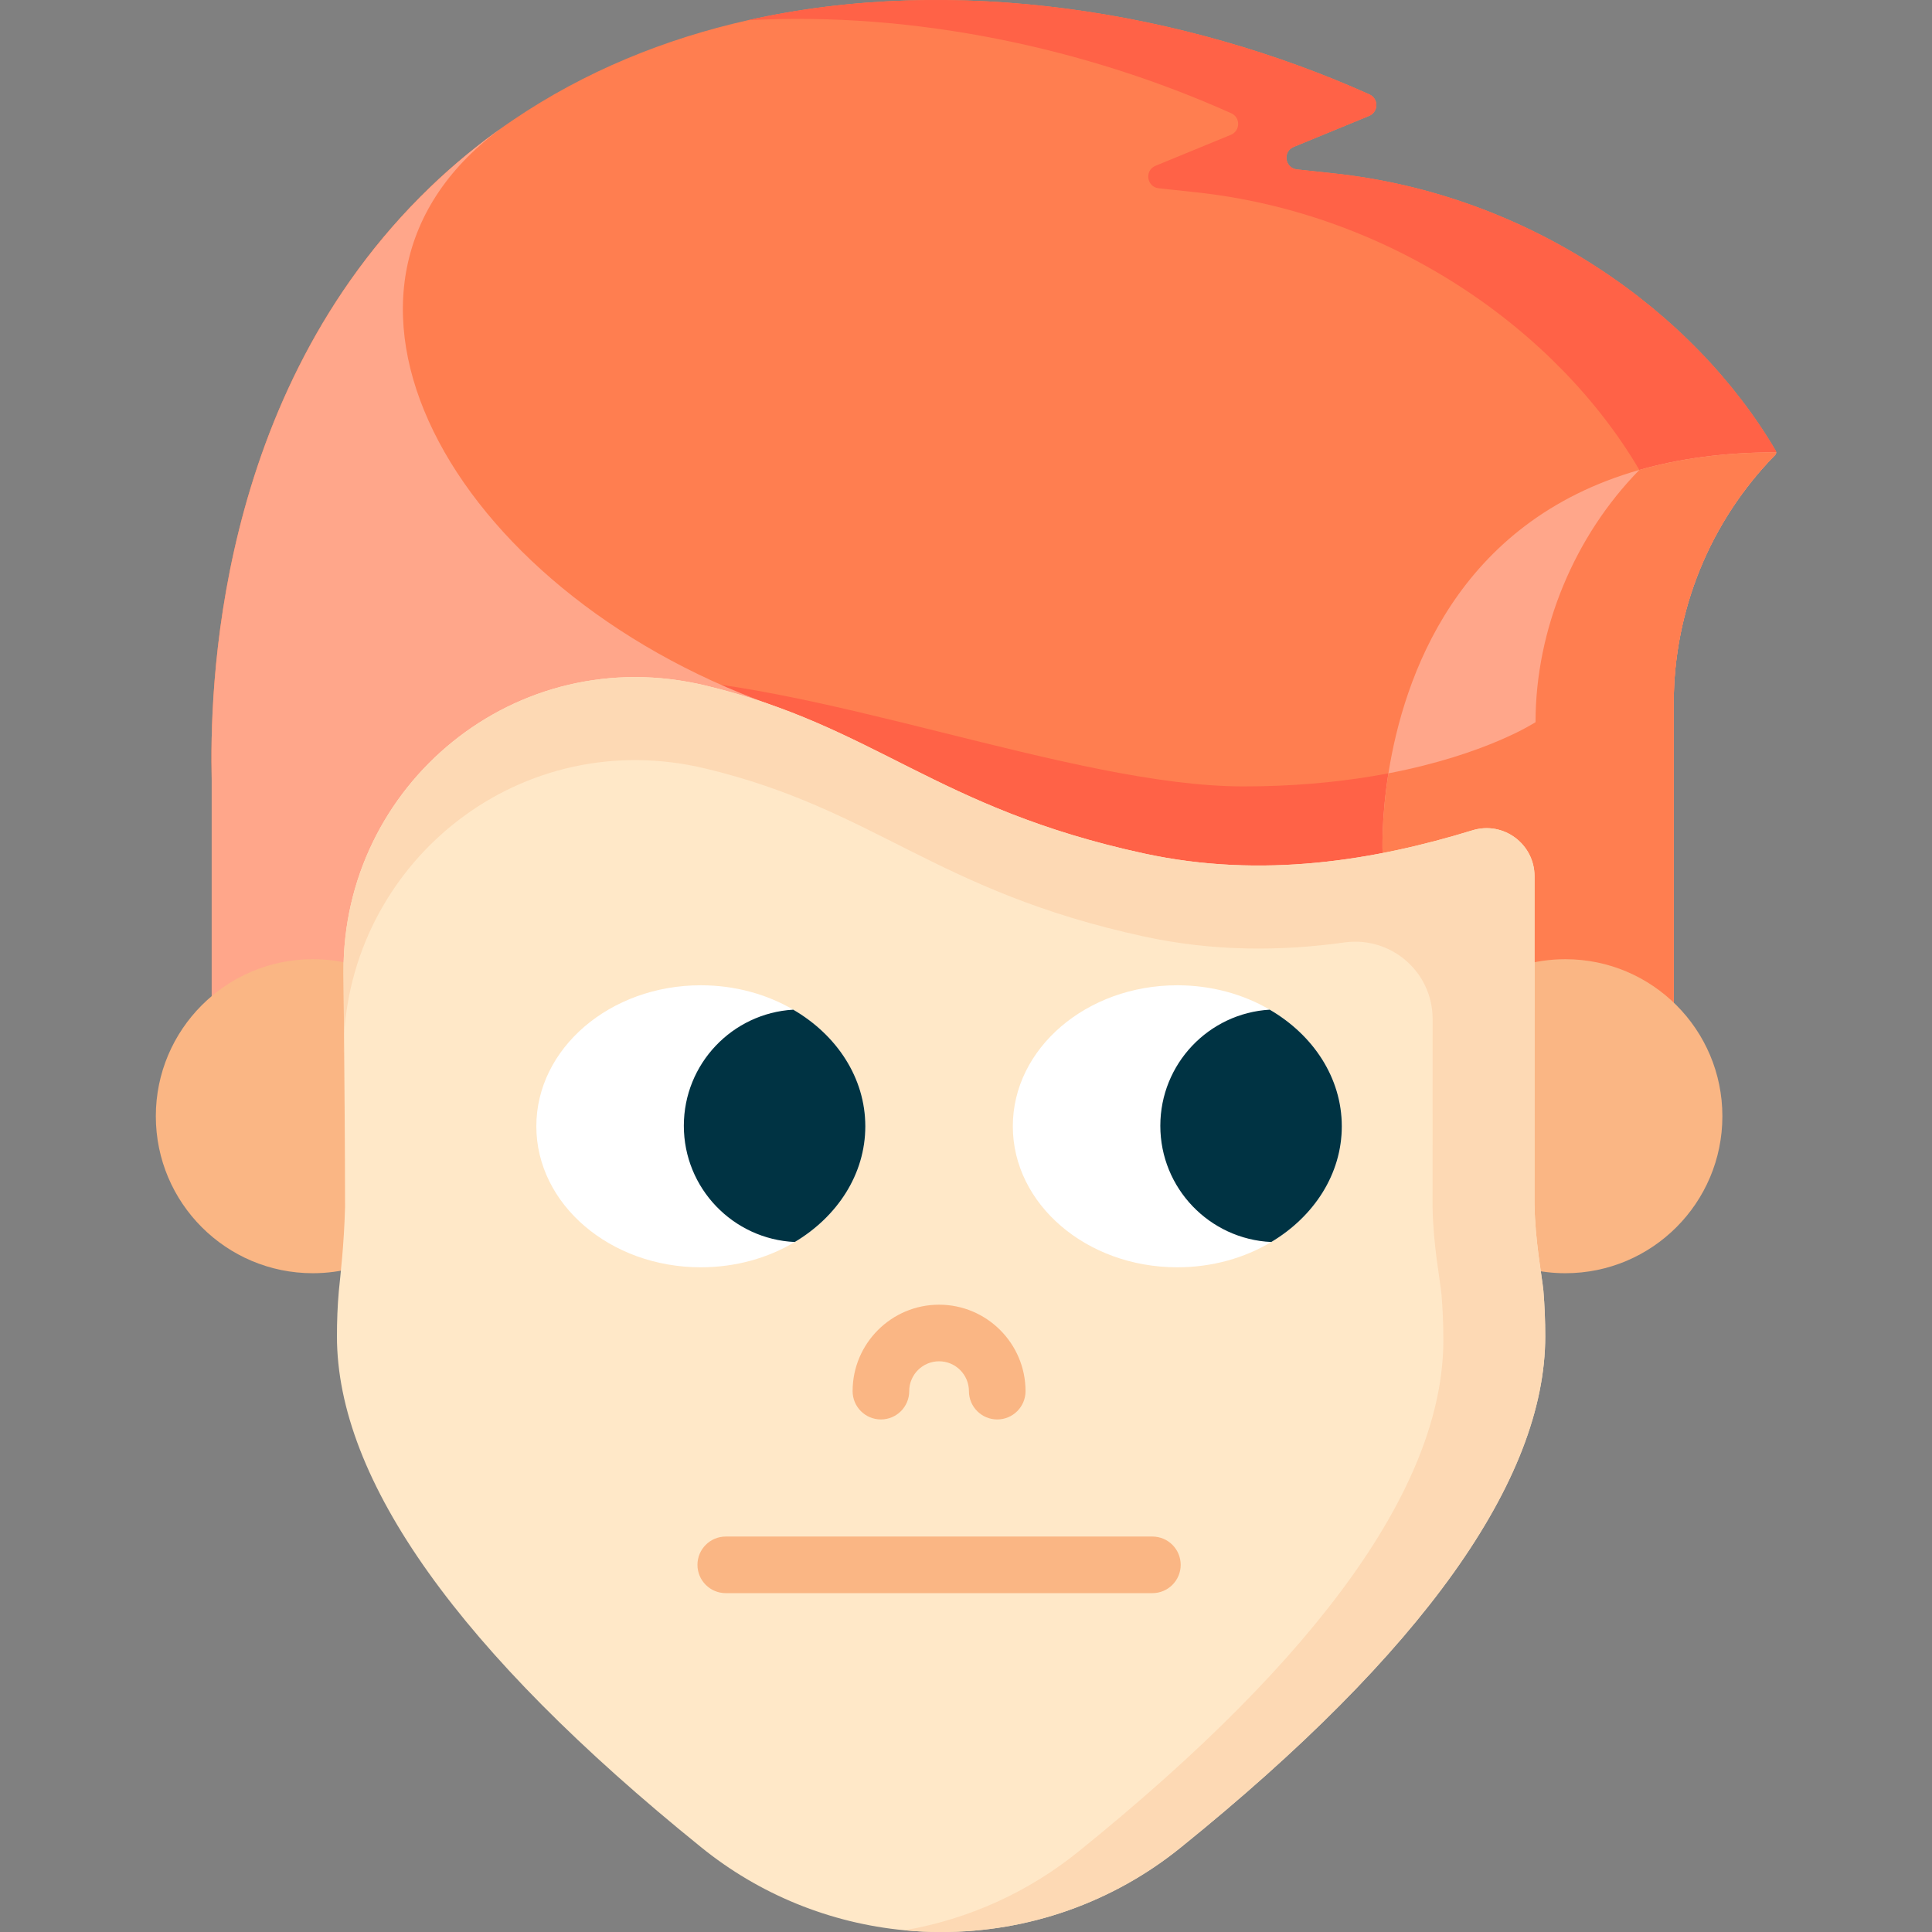 <svg id="Layer_1" enable-background="new 0 0 512 512" height="512" viewBox="0 0 512 512" width="512" xmlns="http://www.w3.org/2000/svg"><rect x="0" y="0" width="512" height="512" fill="#808080" stroke="none"/><g><g><path d="m470.704 119.867v.11c-.02.21-.11.42-.27.59-17.23 17.57-26.88 41.2-26.88 65.81v102.761l-77.15-.33-130.4-.56-31.8-.14-148.1-.63v-80.881c-.5-22.49.53-101.781 57.88-156.991 6.31-6.07 12.96-11.52 19.91-16.38.73-.51 1.47-1.03 2.23-1.53 18.97-12.83 40.04-21.38 62.05-26.33 54.95-12.38 115.8-2.31 164.74 19.65 2.49 1.11 2.42 4.67-.1 5.71l-19.97 8.21c-2.98 1.23-2.35 5.62.86 5.96l9.69 1.04c52.17 5.57 95.56 36.65 117.2 73.5.07.13.1.28.1.43.01.001.01.001.01.001z" fill="#ff7e50"/><path d="m470.704 119.867v.11c-.02.21-.11.42-.27.59-17.23 17.57-26.88 41.2-26.88 65.81v102.761l-77.15-.33-130.4-.56c-48.92-60.04-84.19-108.781-69.77-108.781 48.48 0 117.8 28.94 163.32 28.94 51.58 0 77.38-17.03 77.38-17.03 0-24.61 10.28-49.27 27.51-66.84-21.64-36.85-65.5-68.03-117.67-73.601l-9.69-1.04c-3.21-.34-3.84-4.73-.86-5.96l19.97-8.21c2.52-1.04 2.59-4.6.1-5.71-38.26-17.17-83.81-27.07-128.12-24.65 54.95-12.38 115.8-2.31 164.74 19.65 2.49 1.11 2.42 4.67-.1 5.71l-19.97 8.21c-2.98 1.23-2.35 5.62.86 5.96l9.69 1.04c52.17 5.57 95.56 36.65 117.2 73.5.07.13.1.28.1.43.01.001.01.001.01.001z" fill="#ff6247"/><path d="m204.204 186.738v101.371l-148.1-.63v-80.881c-.5-22.49.53-101.781 57.88-156.991 6.31-6.07 12.96-11.52 19.91-16.38-59.35 42.15-14.76 122.93 70.31 153.511z" fill="#ffa68a"/><path d="m470.704 119.867v.11c-.02.21-.11.42-.27.59-17.23 17.57-26.88 41.2-26.88 65.81v102.761l-77.15-.33v-62.74s-.42-8.7 1.54-21.13c4.04-25.48 18.12-66.62 66.5-80.4 10.41-2.971 22.42-4.671 36.26-4.671z" fill="#ffa68a"/><path d="m470.704 119.867v.11c-.02.21-.11.42-.27.59-17.23 17.57-26.88 41.2-26.88 65.81v102.761l-77.15-.33v-62.74s-.42-8.7 1.54-21.13c25.99-4.98 38.99-13.56 38.99-13.56 0-24.61 10.28-49.27 27.51-66.84 10.41-2.971 22.42-4.671 36.26-4.671z" fill="#ff7e50"/><g fill="#fab684"><path d="m93.646 336.016c-3.427.913-7.027 1.4-10.742 1.4-22.979 0-41.608-18.629-41.608-41.608s18.629-41.608 41.608-41.608c4.059 0 7.983.581 11.692 1.665z"/><path d="m405.153 336.283c3.108.741 6.352 1.134 9.687 1.134 22.979 0 41.608-18.629 41.608-41.608s-18.628-41.609-41.607-41.609c-4.059 0-7.983.581-11.692 1.665z"/></g><path d="m409.504 354.139c0 38.12-32.46 83.671-96.52 135.401-17.95 14.57-40.41 22.52-63.57 22.46-3.25.01-6.49-.15-9.7-.46-19.71-1.86-38.5-9.49-53.95-22.04-64.01-51.71-96.47-97.251-96.47-135.361 0-4.05.15-8.1.5-11.99.41-4.2 1.37-12.03 1.65-22.19-.02-17.6-.16-32.61-.27-45.51-.05-6.08-.1-11.69-.13-16.88-.32-49.38 45.45-87.981 95.91-75.901 45.17 10.83 60.85 32.5 116.21 44.51 31.47 6.83 61.4 1.75 87.07-6.14 8.17-2.51 16.42 3.62 16.43 12.16.01 13.51-.02 38.65-.02 86.761.18 10.13 1.96 18.96 2.37 23.09.33 3.99.49 8.04.49 12.09z" fill="#ffe8c8"/><g><path d="m91.043 278.564c.007 1.148.014.229.023-2.461-.02.817-.028 1.638-.023 2.461z" fill="#ffe8c8"/><path d="m409.504 354.139c0 38.12-32.46 83.671-96.52 135.401-17.95 14.57-40.41 22.52-63.57 22.46-3.25.01-6.49-.15-9.7-.46 16.89-2.9 32.84-10.09 46.27-21 64.06-51.73 96.52-97.281 96.52-135.401 0-4.05-.16-8.1-.49-12.09-.41-4.13-2.19-12.96-2.37-23.09 0-20.54 0-36.89.01-49.94 0-12.47-11.03-21.98-23.38-20.26-16.81 2.34-34.7 2.42-53.11-1.58-55.36-12.01-71.04-33.68-116.21-44.51-48.71-11.66-93.04 23.9-95.78 70.78-.05-6.08-.1-11.69-.13-16.88-.32-49.38 45.45-87.981 95.91-75.901 45.17 10.83 60.85 32.5 116.21 44.51 31.47 6.83 61.4 1.75 87.07-6.14 8.17-2.51 16.42 3.62 16.43 12.16.01 13.51-.02 38.65-.02 86.761.18 10.13 1.96 18.96 2.37 23.09.33 3.99.49 8.04.49 12.09z" fill="#fdd9b4"/></g><path d="m248.864 345.757c-12.634 0-22.913 10.279-22.913 22.913 0 4.142 3.358 7.5 7.5 7.5s7.5-3.358 7.5-7.5c0-4.363 3.55-7.913 7.913-7.913 4.364 0 7.914 3.55 7.914 7.913 0 4.142 3.358 7.5 7.5 7.5s7.5-3.358 7.5-7.5c-.001-12.634-10.28-22.913-22.914-22.913z" fill="#fab684"/><g><g><g><path d="m229.319 298.478c0 12.693-7.397 23.924-18.696 30.669-7.06 4.227-15.638 6.7-24.902 6.7-24.07 0-43.586-16.74-43.586-37.37 0-20.641 19.517-37.37 43.586-37.37 9.084 0 17.515 2.383 24.497 6.464 11.535 6.714 19.101 18.057 19.101 30.907z" fill="#fff"/></g><path d="m229.319 298.478c0 12.693-7.397 23.924-18.696 30.669-16.357-.753-29.399-14.255-29.399-30.804 0-16.414 12.827-29.826 28.994-30.77 11.535 6.712 19.101 18.055 19.101 30.905z" fill="#003343"/></g></g><g><g><g><path d="m355.592 298.478c0 12.693-7.397 23.924-18.696 30.669-7.06 4.227-15.638 6.7-24.902 6.7-24.07 0-43.586-16.74-43.586-37.37 0-20.641 19.517-37.37 43.586-37.37 9.084 0 17.516 2.383 24.497 6.464 11.535 6.714 19.101 18.057 19.101 30.907z" fill="#fff"/></g><path d="m355.592 298.478c0 12.693-7.397 23.924-18.696 30.669-16.357-.753-29.399-14.255-29.399-30.804 0-16.414 12.827-29.826 28.994-30.77 11.535 6.712 19.101 18.055 19.101 30.905z" fill="#003343"/></g></g></g><path d="m184.834 414.699c0 4.142 3.357 7.5 7.5 7.5h113.061c4.143 0 7.5-3.358 7.5-7.5s-3.357-7.5-7.5-7.5h-113.061c-4.142 0-7.5 3.358-7.5 7.5z" fill="#fab684"/></g></svg>